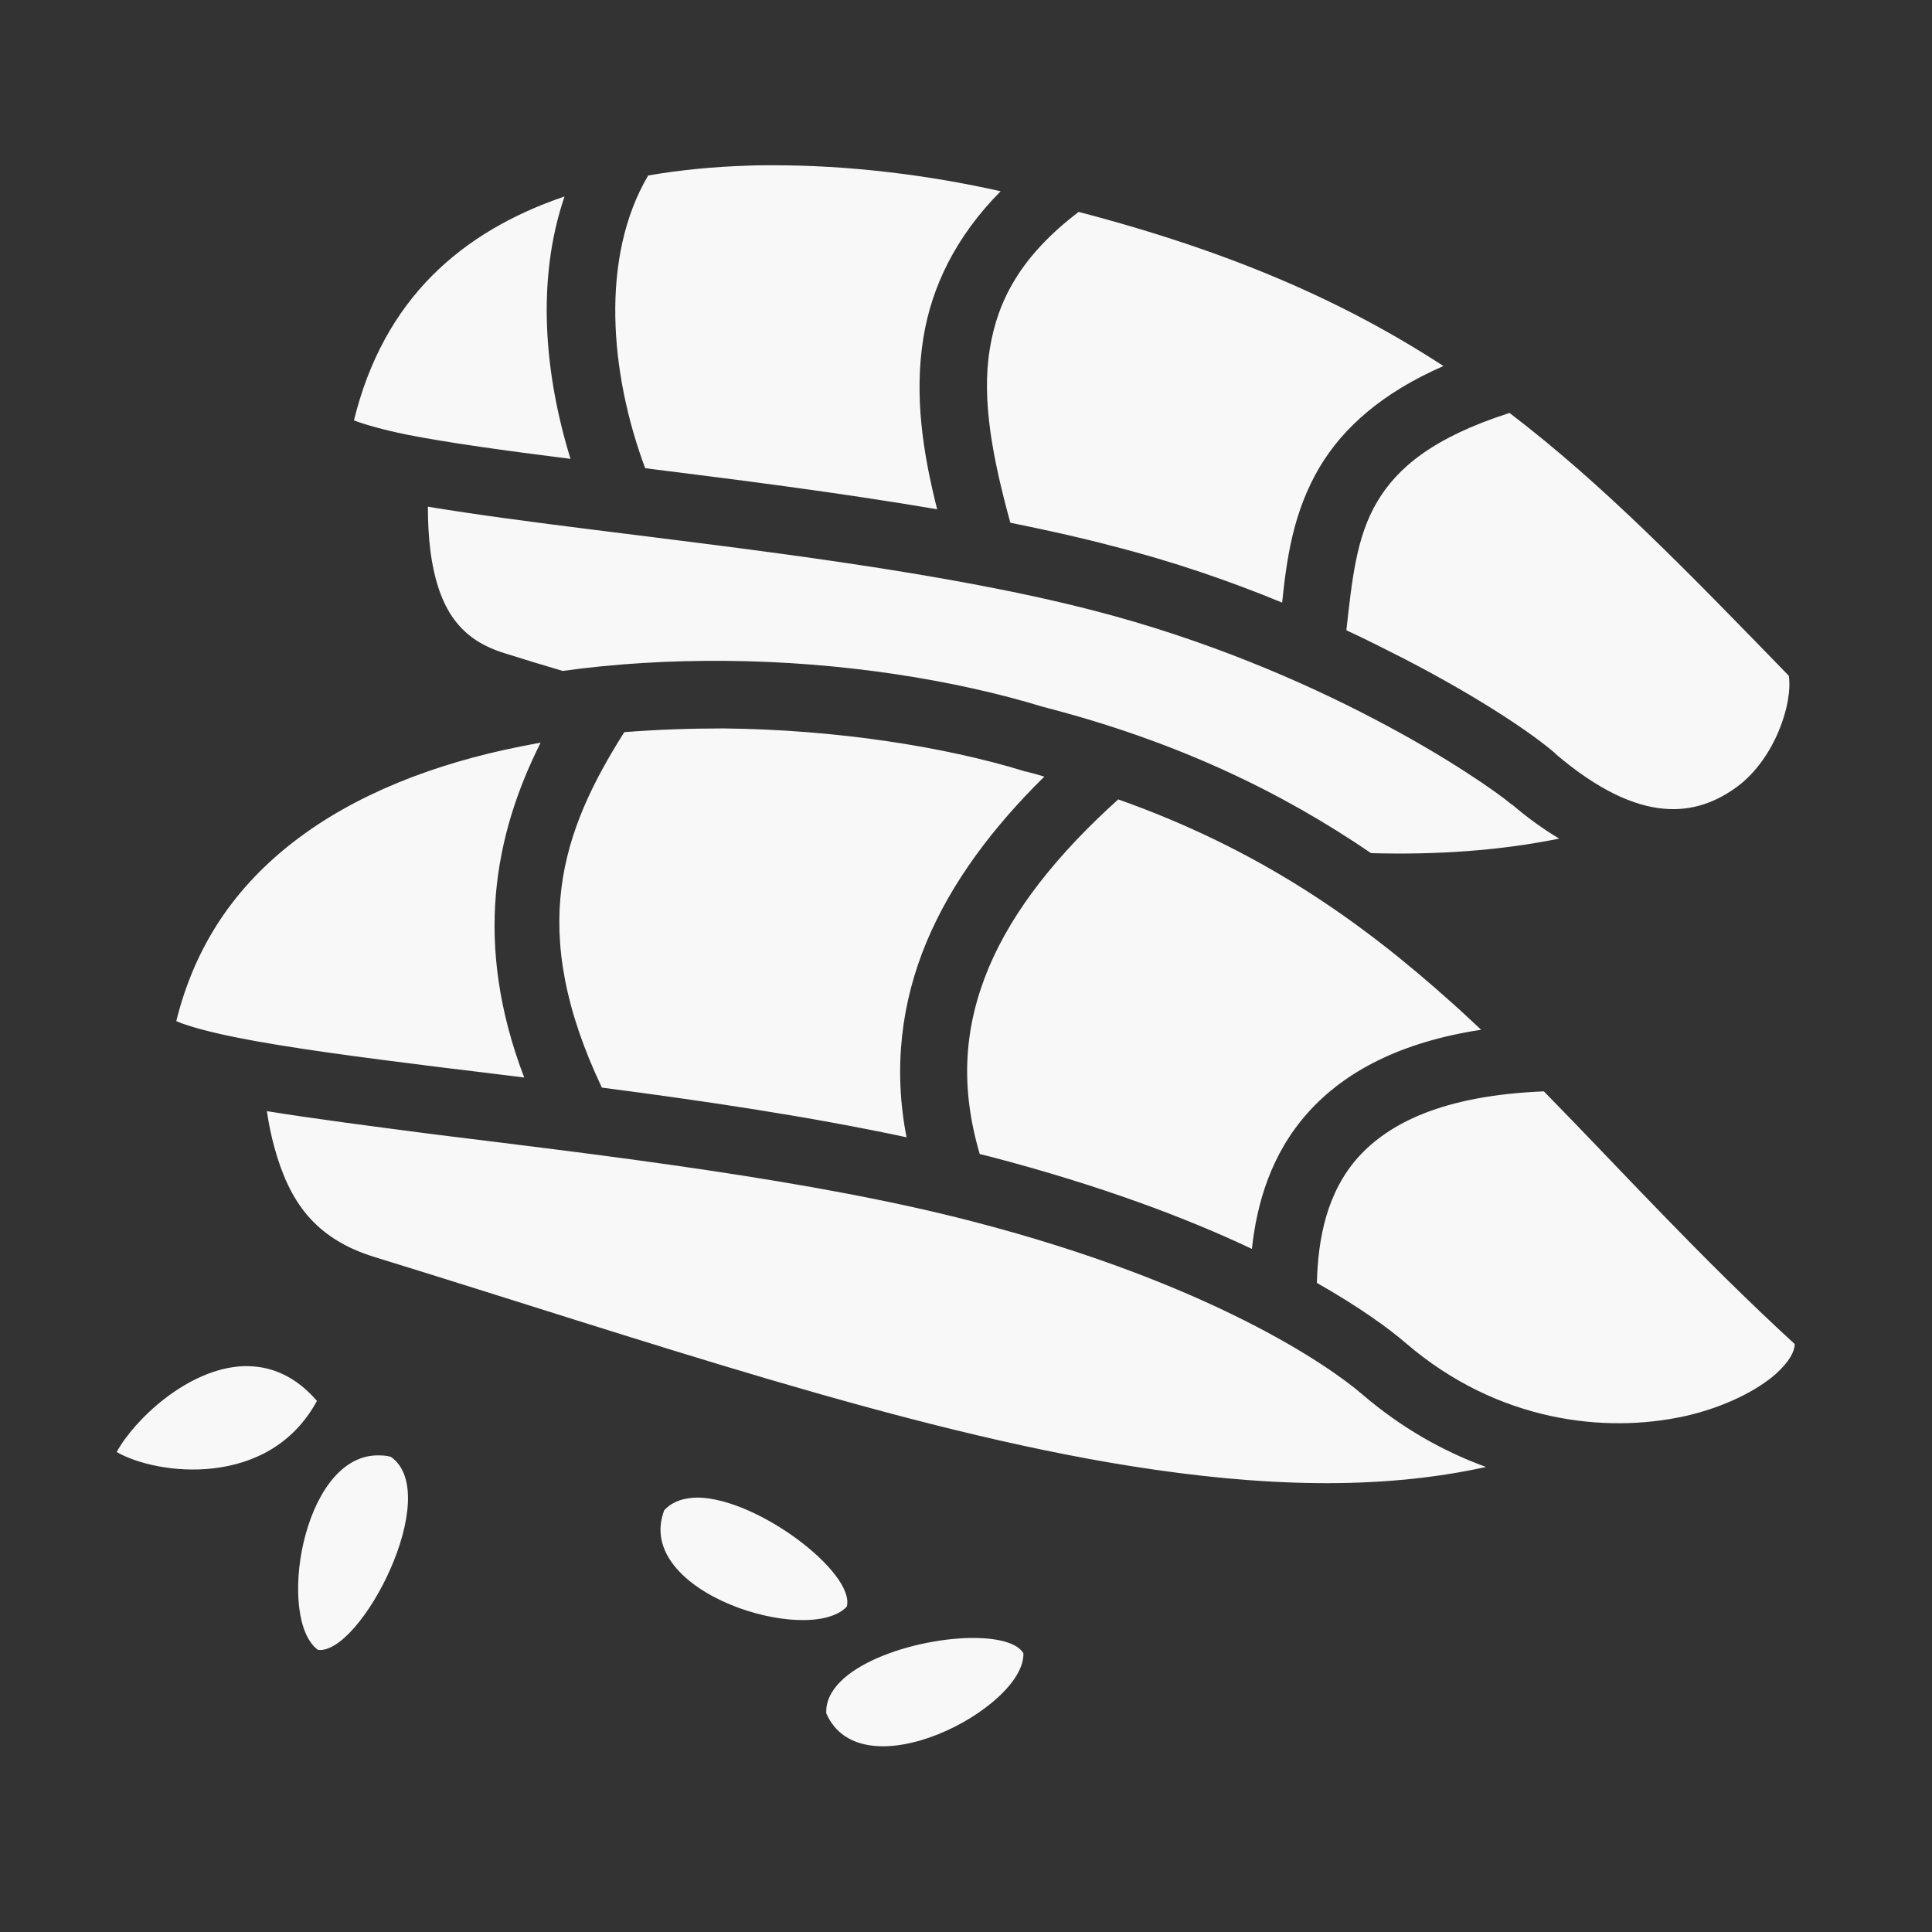 <?xml version="1.0" encoding="UTF-8"?> <svg xmlns="http://www.w3.org/2000/svg" width="55" height="55" viewBox="0 0 55 55" fill="none"><rect x="0" y="0" width="55" height="55" fill="#333333" stroke="none"/> <path d="M21.896 4.705C21.694 4.705 21.492 4.705 21.29 4.716C20.323 4.746 19.377 4.835 18.452 4.996C17.081 7.319 17.357 10.622 18.367 13.329C20.992 13.658 23.873 14.02 26.679 14.498C26.275 12.904 26.02 11.267 26.286 9.622C26.52 8.163 27.21 6.732 28.486 5.445C26.477 4.991 24.171 4.693 21.896 4.705ZM16.071 5.593C13.148 6.589 10.927 8.499 10.076 11.968C10.383 12.085 10.906 12.234 11.575 12.372C12.755 12.606 14.392 12.829 16.241 13.063C15.508 10.682 15.253 7.994 16.071 5.593ZM30.707 6.033C29.06 7.287 28.401 8.55 28.178 9.931C27.933 11.405 28.273 13.095 28.762 14.881C29.761 15.083 30.729 15.295 31.653 15.54C33.407 15.986 35.033 16.549 36.5 17.155C36.628 15.922 36.808 14.572 37.574 13.286C38.243 12.17 39.349 11.182 41.092 10.42C38.318 8.614 35.108 7.181 30.707 6.033ZM42.973 11.756C40.784 12.457 39.774 13.329 39.211 14.275C38.605 15.284 38.488 16.528 38.328 17.942C38.924 18.218 39.487 18.505 40.008 18.771C42.197 19.908 43.654 20.907 44.291 21.46H44.281C46.725 23.543 48.32 23.235 49.468 22.385C50.53 21.587 51.041 20.025 50.924 19.238C48.033 16.262 45.652 13.796 42.973 11.756ZM12.181 14.424C12.181 14.859 12.202 15.295 12.255 15.699C12.351 16.432 12.542 17.059 12.861 17.538C13.18 18.006 13.616 18.367 14.381 18.601C14.923 18.771 15.476 18.941 16.018 19.1C17.538 18.888 19.09 18.803 20.61 18.813C23.99 18.835 27.221 19.366 29.687 20.121C33.492 21.099 36.479 22.544 39.03 24.287C40.922 24.34 42.718 24.213 44.387 23.873C43.941 23.607 43.494 23.288 43.048 22.905H43.037C42.665 22.587 41.209 21.556 39.126 20.471C37.042 19.377 34.289 18.197 31.164 17.389C26.913 16.284 21.396 15.646 16.911 15.083C15.125 14.859 13.52 14.647 12.181 14.424ZM20.599 20.737C19.653 20.737 18.707 20.769 17.772 20.843C15.976 23.681 15.008 26.477 17.134 30.962C20.004 31.334 23.023 31.781 25.807 32.376C25.425 30.41 25.659 28.528 26.381 26.806C27.093 25.106 28.263 23.554 29.73 22.108C29.549 22.055 29.368 22.002 29.187 21.959H29.166L29.145 21.949C26.892 21.258 23.809 20.769 20.599 20.737ZM15.391 21.141C15.21 21.173 15.019 21.215 14.838 21.247C12.362 21.736 10.096 22.619 8.355 23.968C6.734 25.223 5.564 26.86 5.018 29.07C5.033 29.07 5.029 29.07 5.044 29.081C5.375 29.219 5.958 29.378 6.694 29.527C8.166 29.825 10.273 30.101 12.67 30.399C13.393 30.484 14.158 30.58 14.923 30.675C13.467 26.86 14.073 23.766 15.391 21.141ZM31.834 22.757C30.112 24.308 28.837 25.903 28.146 27.55C27.455 29.209 27.317 30.898 27.891 32.854C27.997 32.876 28.103 32.907 28.199 32.929C31.324 33.747 33.779 34.672 35.639 35.554C35.777 34.268 36.181 32.844 37.244 31.664C38.275 30.516 39.859 29.666 42.165 29.315C41.9 29.07 41.634 28.815 41.358 28.571C38.7 26.179 35.82 24.17 31.834 22.757ZM43.951 31.069C41.049 31.186 39.529 31.993 38.669 32.939C37.776 33.938 37.52 35.246 37.489 36.521C38.722 37.223 39.551 37.829 40.029 38.243C42.633 40.475 45.684 40.815 47.958 40.316C49.096 40.061 50.02 39.582 50.552 39.115C50.945 38.753 51.083 38.488 51.094 38.264C48.373 35.767 46.151 33.311 43.951 31.069ZM7.597 31.632C7.651 31.993 7.722 32.344 7.817 32.684C8.231 34.172 8.934 35.256 10.672 35.788C18.335 38.148 25.712 40.709 32.217 41.74C35.905 42.325 39.285 42.431 42.304 41.761C41.102 41.325 39.901 40.656 38.775 39.689C37.85 38.892 34.47 36.532 27.71 34.778C23.15 33.588 17.24 32.897 12.425 32.301C10.627 32.068 8.98 31.855 7.597 31.632ZM6.927 38.892C5.348 38.955 3.818 40.422 3.322 41.336C4.46 41.995 7.659 42.399 9.023 39.88C8.415 39.178 7.736 38.902 7.062 38.892H6.927ZM10.704 41.432C8.588 41.506 7.875 46.109 9.052 46.969C10.261 47.118 12.638 42.537 11.129 41.474C11.023 41.442 10.906 41.432 10.799 41.432H10.704ZM19.876 42.633C19.483 42.633 19.143 42.739 18.909 42.994C18.016 45.343 23.044 46.874 24.107 45.737C24.351 44.78 21.588 42.665 19.876 42.633ZM27.774 46.629C26.073 46.608 23.458 47.448 23.522 48.776C24.532 51.072 29.187 48.617 29.134 47.065C28.964 46.778 28.443 46.64 27.774 46.629Z" fill="#F8F8F8"></path> </svg> 